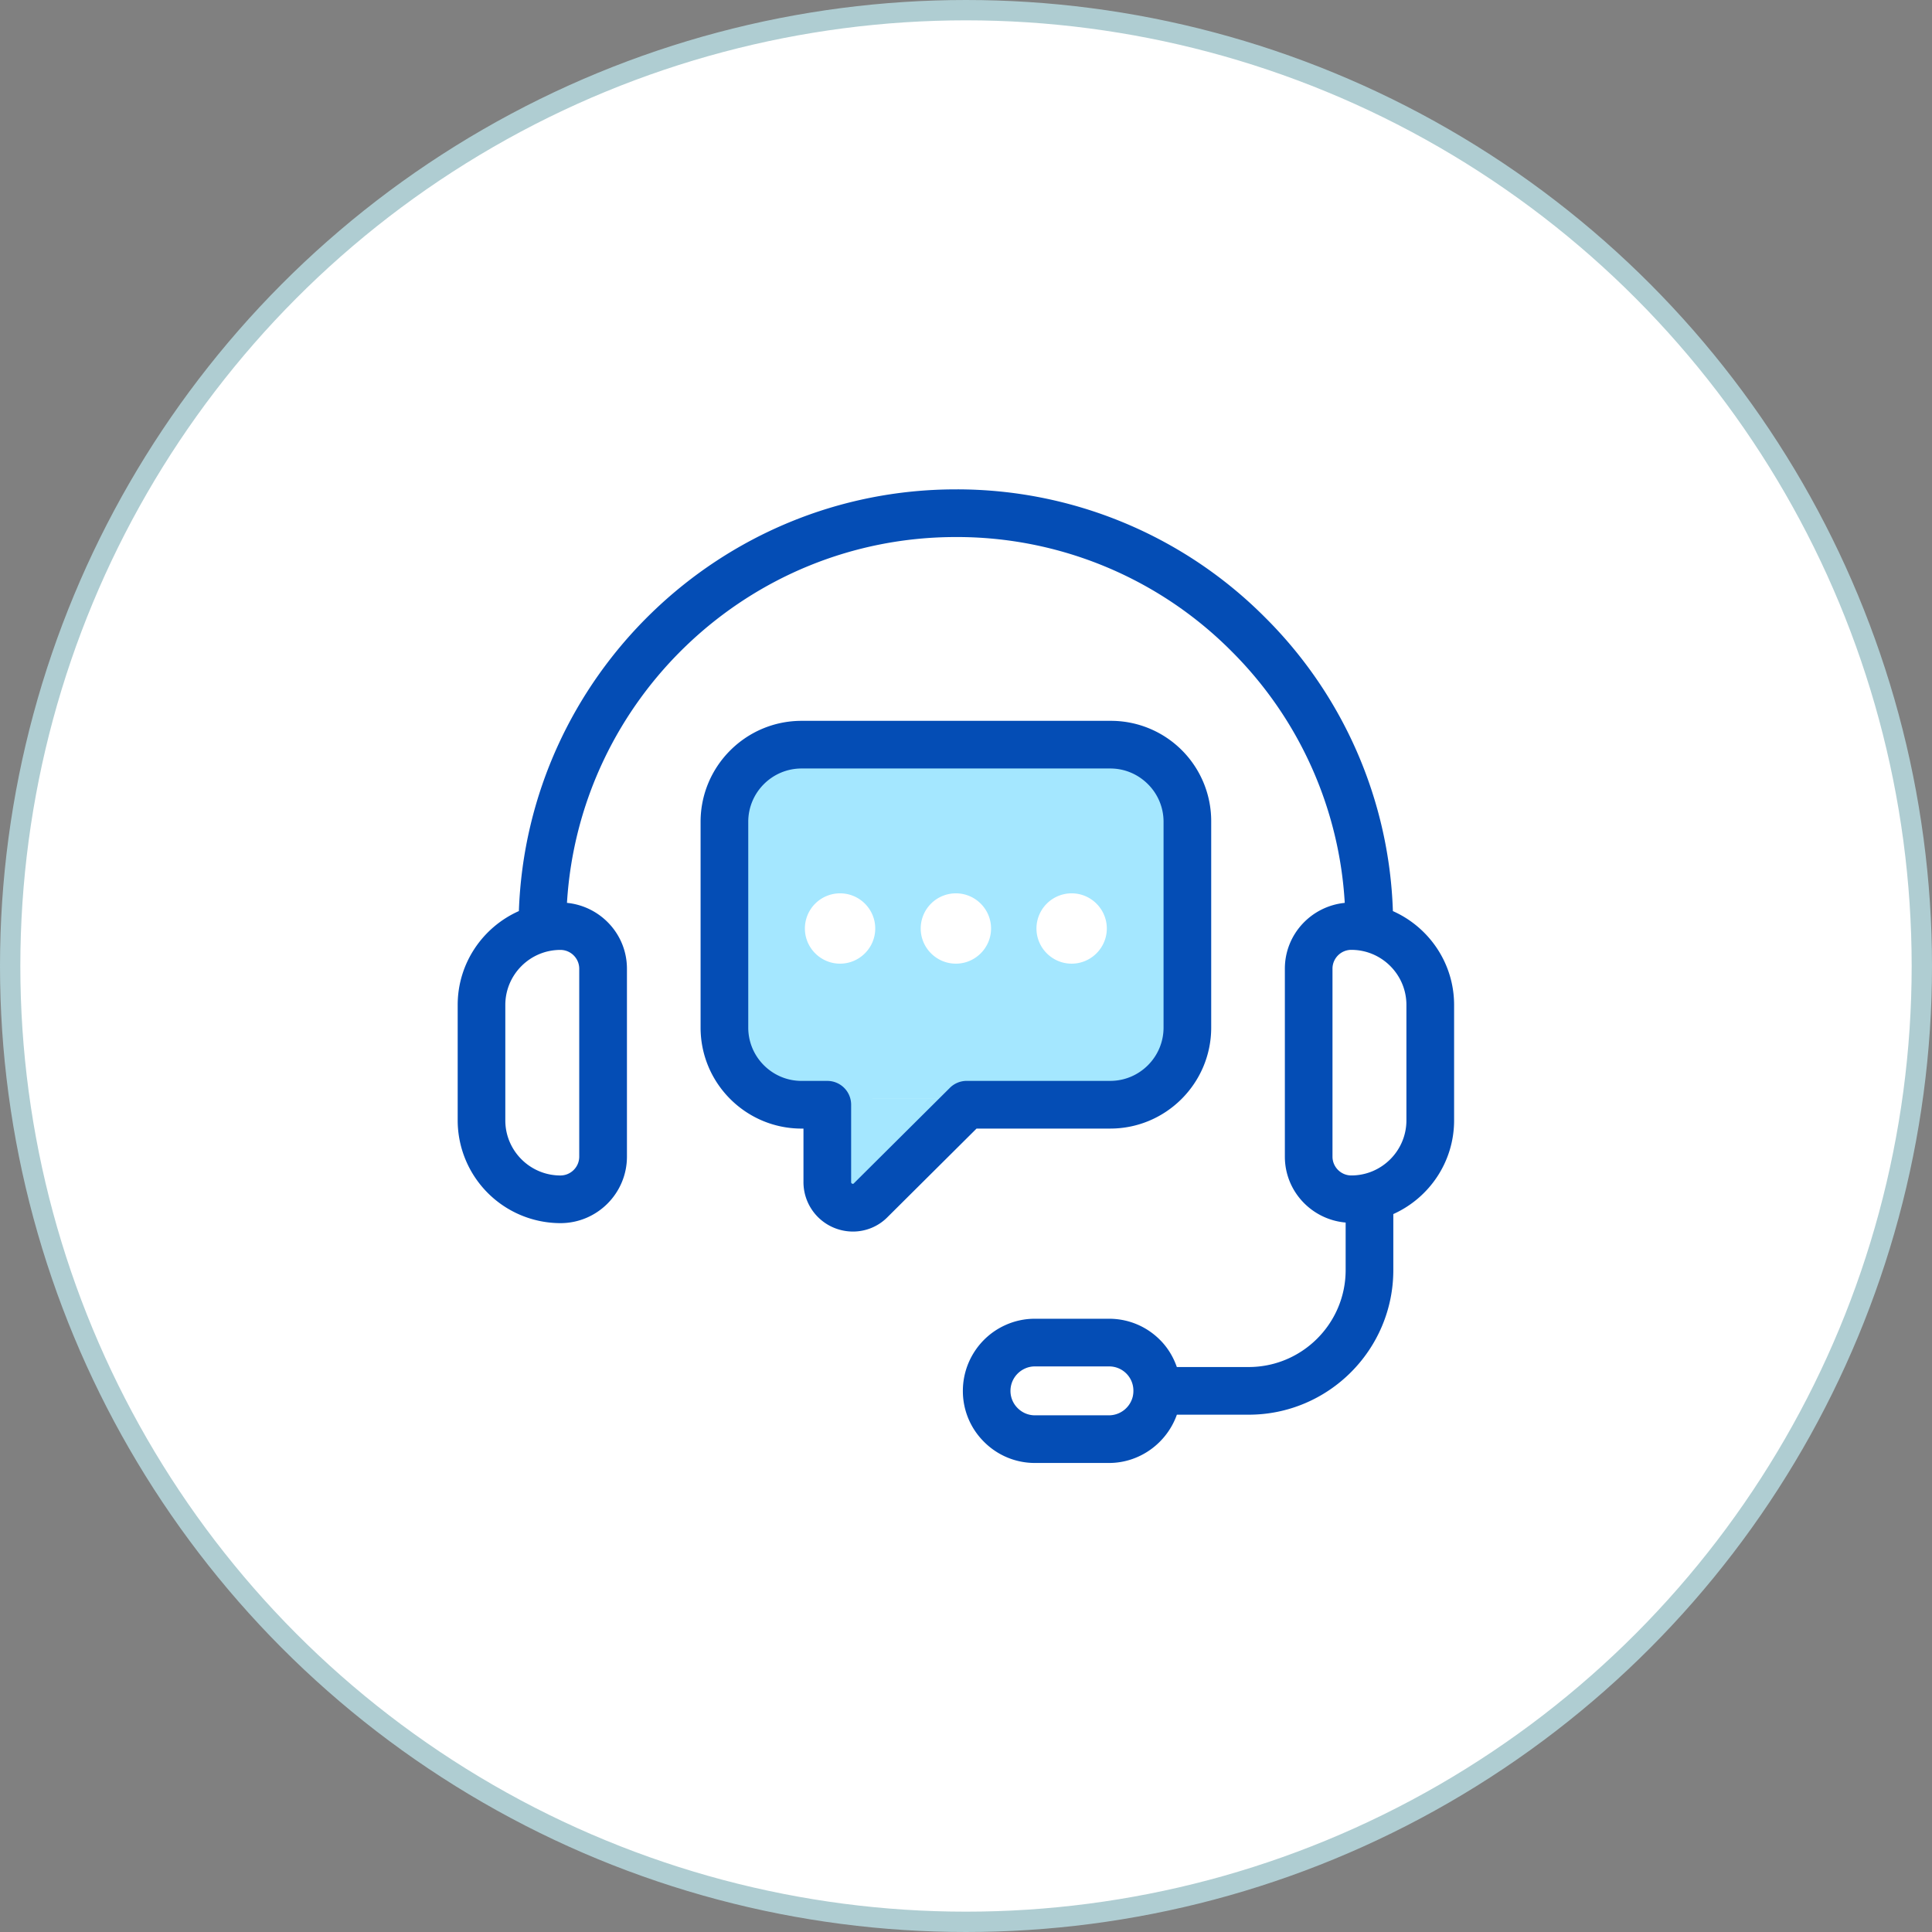 <svg xmlns="http://www.w3.org/2000/svg" xmlns:xlink="http://www.w3.org/1999/xlink" width="95" height="95" fill="none" xmlns:v="https://vecta.io/nano"><rect width="100%" height="100%" fill="#808080" stroke="none"/><circle cx="47.5" cy="47.5" r="47" fill="#fff" stroke="#afcdd2"/><g fill="#a4e7ff"><rect x="35" y="37" width="23" height="17" rx="3"/><path d="M41 59l-1-5h8.5L41 59z" stroke="#a4e7ff" stroke-dasharray="8 8"/></g><path d="M68.491 44.799a21.34 21.34 0 0 0-6.278-14.432 21.37 21.37 0 0 0-15.211-6.304c-11.601 0-21.08 9.234-21.488 20.736-1.77.787-3.009 2.559-3.009 4.618v5.674a5.06 5.06 0 0 0 5.053 5.053c1.803 0 3.27-1.466 3.27-3.27v-9.241c0-1.693-1.299-3.074-2.949-3.238.609-10.021 8.952-17.988 19.124-17.988a19.04 19.04 0 0 1 13.555 5.618 19.02 19.02 0 0 1 5.566 12.371c-1.649.166-2.945 1.545-2.945 3.237v9.241c0 1.707 1.319 3.096 2.989 3.241v2.335c0 2.63-2.14 4.769-4.769 4.769h-3.532c-.173-.495-.445-.953-.827-1.333-.668-.671-1.559-1.041-2.507-1.041h-3.641a3.5 3.5 0 0 0-1.484.325c-1.253.576-2.062 1.84-2.062 3.22a3.51 3.51 0 0 0 1.039 2.506 3.52 3.52 0 0 0 2.507 1.041h3.641c1.509 0 2.84-.976 3.336-2.374h3.53c3.923 0 7.113-3.191 7.113-7.113v-2.752c1.759-.791 2.989-2.557 2.989-4.608v-5.673c0-2.058-1.239-3.83-3.009-4.616zm-40.009 2.834v9.241c0 .51-.415.926-.926.926-1.494 0-2.709-1.216-2.709-2.709v-5.673c0-1.495 1.216-2.709 2.709-2.709.511 0 .926.416.926.926zm27.225 21.009a1.21 1.21 0 0 1-1.176.952H50.89c-.32 0-.621-.125-.851-.355a1.19 1.19 0 0 1-.352-.848c0-.468.274-.895.704-1.093a1.16 1.16 0 0 1 .498-.109h3.641a1.19 1.19 0 0 1 1.201 1.202 1.18 1.18 0 0 1-.025.25zM69.156 55.09c0 1.494-1.216 2.709-2.709 2.709-.51 0-.926-.415-.926-.926v-9.241c0-.51.415-.926.926-.926 1.494 0 2.709 1.216 2.709 2.709v5.673zm-14.565.404c2.738 0 4.966-2.228 4.966-4.966V40.41a4.93 4.93 0 0 0-4.965-4.965H39.415c-2.738 0-4.966 2.227-4.966 4.966v10.118c0 2.738 2.227 4.966 4.966 4.966h.093v2.622a2.43 2.43 0 0 0 1.518 2.262 2.45 2.45 0 0 0 .913.179c.638 0 1.26-.253 1.716-.724l4.362-4.338h6.575zm-7.884-2.003l-4.72 4.694c-.021.022-.037.038-.081.019-.054-.022-.054-.057-.054-.088v-3.794a1.17 1.17 0 0 0-1.172-1.172h-1.265c-1.446 0-2.622-1.177-2.622-2.622V40.41c0-1.446 1.176-2.622 2.622-2.622h15.177c.698 0 1.355.273 1.852.769a2.6 2.6 0 0 1 .77 1.852v10.118c0 1.446-1.177 2.622-2.622 2.622h-7.058c-.31 0-.607.123-.827.341z" fill="#044db5"/><g fill="#fff"><use xlink:href="#B"/><use xlink:href="#B" x="5.695"/><use xlink:href="#B" x="11.387"/></g><defs ><path id="B" d="M41.307 43.927a1.73 1.73 0 0 0-1.729 1.729c0 .952.777 1.729 1.729 1.729s1.73-.777 1.73-1.729-.776-1.729-1.73-1.729z"/></defs></svg>
